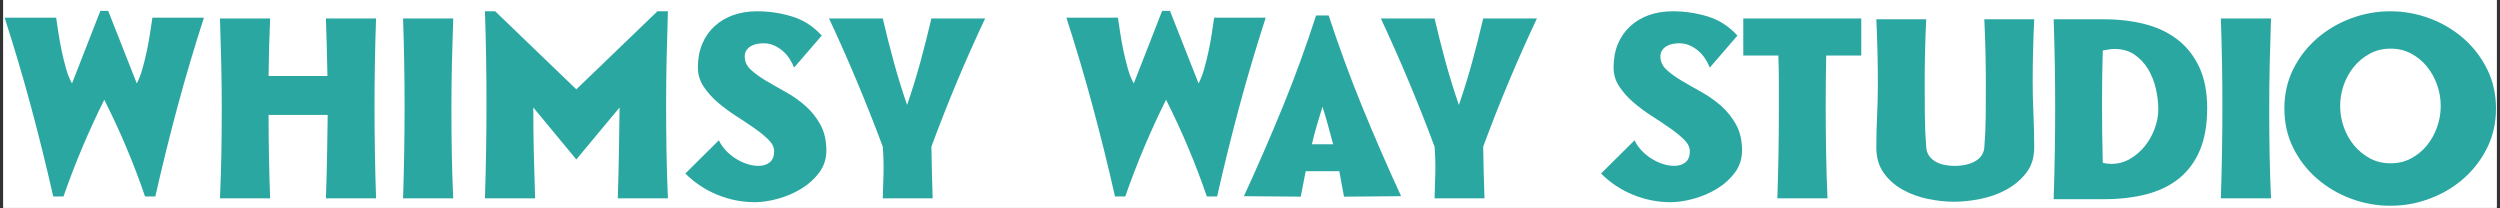 <svg version="1.0" preserveAspectRatio="xMidYMid meet" height="250" viewBox="0 0 2250 187.5" zoomAndPan="magnify" width="3000" xmlns:xlink="http://www.w3.org/1999/xlink" xmlns="http://www.w3.org/2000/svg"><rect x="0" y="0" width="2250" height="187.5" fill="#333333" stroke="none"/><defs><g></g><clipPath id="e6704ed297"><path clip-rule="nonzero" d="M 2.992 0 L 2247.008 0 L 2247.008 187 L 2.992 187 Z M 2.992 0"></path></clipPath><clipPath id="96a5dcf18e"><rect height="182" y="0" width="189" x="0"></rect></clipPath><clipPath id="801e9ee5b1"><rect height="178" y="0" width="150" x="0"></rect></clipPath><clipPath id="d1ec5aa954"><path clip-rule="nonzero" d="M 2.992 5 L 189 5 L 189 187 L 2.992 187 Z M 2.992 5"></path></clipPath><clipPath id="e2940d2b24"><rect height="182" y="0" width="187" x="0"></rect></clipPath></defs><g clip-path="url(#e6704ed297)"><path fill-rule="nonzero" fill-opacity="1" d="M 2.992 0 L 2247.008 0 L 2247.008 187 L 2.992 187 Z M 2.992 0" fill="#ffffff"></path><path fill-rule="nonzero" fill-opacity="1" d="M 2.992 0 L 2247.008 0 L 2247.008 187 L 2.992 187 Z M 2.992 0" fill="#ffffff"></path></g><g transform="matrix(1, 0, 0, 1, 955, 5)"><g clip-path="url(#96a5dcf18e)"><g fill-opacity="1" fill="#2ba7a2"><g transform="translate(0.583, 165.459)"><g><path d="M 50.562 -154.547 C 51.145 -150.586 51.836 -145.93 52.641 -140.578 C 53.453 -135.234 54.441 -129.812 55.609 -124.312 C 56.785 -118.812 58.102 -113.5 59.562 -108.375 C 61.031 -103.25 62.789 -98.926 64.844 -95.406 L 90.344 -160.688 L 97.391 -160.688 L 123.109 -95.406 C 125.016 -98.926 126.695 -103.25 128.156 -108.375 C 129.625 -113.5 130.941 -118.812 132.109 -124.312 C 133.285 -129.812 134.273 -135.234 135.078 -140.578 C 135.891 -145.93 136.586 -150.586 137.172 -154.547 L 183.562 -154.547 C 174.914 -127.867 167 -101.191 159.812 -74.516 C 152.633 -47.848 145.969 -20.883 139.812 6.375 L 130.578 6.375 C 125.453 -8.57 119.848 -23.266 113.766 -37.703 C 107.68 -52.141 101.047 -66.461 93.859 -80.672 C 79.797 -52.535 67.562 -23.52 57.156 6.375 L 47.922 6.375 C 41.766 -20.883 35.094 -47.848 27.906 -74.516 C 20.727 -101.191 12.816 -127.867 4.172 -154.547 Z M 50.562 -154.547"></path></g></g></g></g></g><g fill-opacity="1" fill="#2ba7a2"><g transform="translate(2051.33, 178.513)"><g><path d="M 99.953 -168.359 C 112.234 -168.359 124.094 -166.207 135.531 -161.906 C 146.977 -157.613 157.113 -151.586 165.938 -143.828 C 174.77 -136.078 181.832 -126.863 187.125 -116.188 C 192.426 -105.52 195.078 -93.738 195.078 -80.844 C 195.078 -67.945 192.426 -56.16 187.125 -45.484 C 181.832 -34.816 174.77 -25.602 165.938 -17.844 C 157.113 -10.094 146.977 -4.07 135.531 0.219 C 124.094 4.52 112.234 6.672 99.953 6.672 C 87.672 6.672 75.812 4.52 64.375 0.219 C 52.938 -4.07 42.766 -10.094 33.859 -17.844 C 24.953 -25.602 17.848 -34.816 12.547 -45.484 C 7.254 -56.16 4.609 -67.945 4.609 -80.844 C 4.609 -93.738 7.254 -105.52 12.547 -116.188 C 17.848 -126.863 24.953 -136.078 33.859 -143.828 C 42.766 -151.586 52.938 -157.613 64.375 -161.906 C 75.812 -166.207 87.672 -168.359 99.953 -168.359 Z M 100.188 -134.734 C 93.281 -134.734 87.062 -133.234 81.531 -130.234 C 76 -127.242 71.238 -123.328 67.25 -118.484 C 63.258 -113.648 60.188 -108.16 58.031 -102.016 C 55.883 -95.879 54.812 -89.586 54.812 -83.141 C 54.812 -76.691 55.883 -70.395 58.031 -64.25 C 60.188 -58.113 63.258 -52.625 67.25 -47.781 C 71.238 -42.945 76 -39.031 81.531 -36.031 C 87.062 -33.039 93.281 -31.547 100.188 -31.547 C 107.094 -31.547 113.305 -33.039 118.828 -36.031 C 124.359 -39.031 129.082 -42.945 133 -47.781 C 136.914 -52.625 139.945 -58.113 142.094 -64.25 C 144.25 -70.395 145.328 -76.691 145.328 -83.141 C 145.328 -89.586 144.25 -95.879 142.094 -102.016 C 139.945 -108.16 136.914 -113.648 133 -118.484 C 129.082 -123.328 124.359 -127.242 118.828 -130.234 C 113.305 -133.234 107.094 -134.734 100.188 -134.734 Z M 100.188 -134.734"></path></g></g></g><g fill-opacity="1" fill="#2ba7a2"><g transform="translate(1993.011, 178.513)"><g><path d="M 50.906 -161.906 C 50.438 -148.395 50.047 -134.883 49.734 -121.375 C 49.43 -107.863 49.281 -94.273 49.281 -80.609 C 49.281 -67.098 49.395 -53.66 49.625 -40.297 C 49.863 -26.941 50.289 -13.508 50.906 0 L 5.766 0 C 6.68 -27.633 7.141 -55.348 7.141 -83.141 C 7.141 -109.398 6.68 -135.656 5.766 -161.906 Z M 50.906 -161.906"></path></g></g></g><g fill-opacity="1" fill="#2ba7a2"><g transform="translate(1842.521, 179.261)"><g><path d="M 50.906 -161.906 C 64.258 -161.906 76.613 -160.445 87.969 -157.531 C 99.332 -154.613 109.16 -149.93 117.453 -143.484 C 125.742 -137.035 132.234 -128.742 136.922 -118.609 C 141.609 -108.473 143.953 -96.266 143.953 -81.984 C 143.953 -67.098 141.758 -54.473 137.375 -44.109 C 133 -33.742 126.781 -25.297 118.719 -18.766 C 110.664 -12.242 100.914 -7.484 89.469 -4.484 C 78.031 -1.492 65.176 0 50.906 0 L 5.766 0 C 6.68 -27.633 7.141 -55.348 7.141 -83.141 C 7.141 -109.398 6.68 -135.656 5.766 -161.906 Z M 49.984 -133.812 C 49.516 -118.145 49.281 -102.484 49.281 -86.828 C 49.281 -68.711 49.516 -50.672 49.984 -32.703 C 51.211 -32.398 52.477 -32.172 53.781 -32.016 C 55.082 -31.859 56.426 -31.781 57.812 -31.781 C 63.801 -31.781 69.363 -33.273 74.5 -36.266 C 79.645 -39.266 84.098 -43.102 87.859 -47.781 C 91.617 -52.469 94.57 -57.727 96.719 -63.562 C 98.875 -69.395 99.953 -75.156 99.953 -80.844 C 99.953 -86.832 99.223 -93.008 97.766 -99.375 C 96.305 -105.75 94.004 -111.582 90.859 -116.875 C 87.711 -122.176 83.645 -126.551 78.656 -130 C 73.664 -133.457 67.641 -135.188 60.578 -135.188 C 58.879 -135.188 57.109 -135.031 55.266 -134.719 C 53.43 -134.414 51.672 -134.113 49.984 -133.812 Z M 49.984 -133.812"></path></g></g></g><g fill-opacity="1" fill="#2ba7a2"><g transform="translate(1683.169, 179.261)"><g><path d="M 147.625 -46.516 C 147.625 -37.461 145.242 -29.863 140.484 -23.719 C 135.723 -17.582 129.773 -12.555 122.641 -8.641 C 115.504 -4.723 107.711 -1.922 99.266 -0.234 C 90.816 1.453 82.91 2.297 75.547 2.297 C 68.016 2.297 60.141 1.453 51.922 -0.234 C 43.711 -1.922 36.156 -4.68 29.25 -8.516 C 22.344 -12.359 16.66 -17.391 12.203 -23.609 C 7.754 -29.828 5.531 -37.461 5.531 -46.516 C 5.531 -56.191 5.758 -65.789 6.219 -75.312 C 6.676 -84.832 6.906 -94.426 6.906 -104.094 C 6.906 -123.289 6.445 -142.562 5.531 -161.906 L 50.438 -161.906 C 49.52 -143.176 49.062 -124.445 49.062 -105.719 C 49.062 -95.883 49.098 -86.016 49.172 -76.109 C 49.242 -66.211 49.664 -56.348 50.438 -46.516 C 50.75 -43.297 51.75 -40.609 53.438 -38.453 C 55.125 -36.305 57.156 -34.617 59.531 -33.391 C 61.914 -32.16 64.566 -31.273 67.484 -30.734 C 70.398 -30.203 73.238 -29.938 76 -29.938 C 78.77 -29.938 81.648 -30.203 84.641 -30.734 C 87.629 -31.273 90.43 -32.16 93.047 -33.391 C 95.66 -34.617 97.848 -36.305 99.609 -38.453 C 101.379 -40.609 102.414 -43.297 102.719 -46.516 C 103.488 -56.035 103.91 -65.594 103.984 -75.188 C 104.055 -84.789 104.094 -94.426 104.094 -104.094 C 104.094 -123.289 103.633 -142.562 102.719 -161.906 L 147.625 -161.906 C 146.707 -143.176 146.25 -124.445 146.25 -105.719 C 146.25 -95.738 146.477 -85.875 146.938 -76.125 C 147.395 -66.375 147.625 -56.504 147.625 -46.516 Z M 147.625 -46.516"></path></g></g></g><g fill-opacity="1" fill="#2ba7a2"><g transform="translate(1564.823, 178.513)"><g><path d="M 110.312 -128.516 L 78.766 -128.516 C 78.609 -121.141 78.492 -113.766 78.422 -106.391 C 78.348 -99.023 78.312 -91.66 78.312 -84.297 C 78.312 -70.172 78.426 -56.117 78.656 -42.141 C 78.883 -28.172 79.305 -14.125 79.922 0 L 34.781 0 C 35.695 -26.258 36.156 -52.516 36.156 -78.766 L 36.156 -103.641 C 36.156 -111.93 36.004 -120.223 35.703 -128.516 L 4.141 -128.516 L 4.141 -161.906 L 110.312 -161.906 Z M 110.312 -128.516"></path></g></g></g><g fill-opacity="1" fill="#2ba7a2"><g transform="translate(1436.563, 178.513)"><g><path d="M 74.859 -139.562 C 72.859 -139.562 70.859 -139.367 68.859 -138.984 C 66.867 -138.609 65.066 -137.957 63.453 -137.031 C 61.836 -136.113 60.492 -134.883 59.422 -133.344 C 58.348 -131.812 57.812 -129.895 57.812 -127.594 C 57.812 -123.145 59.613 -119.227 63.219 -115.844 C 66.832 -112.469 71.363 -109.164 76.812 -105.938 C 82.258 -102.719 88.164 -99.344 94.531 -95.812 C 100.906 -92.281 106.816 -88.133 112.266 -83.375 C 117.723 -78.613 122.254 -72.969 125.859 -66.438 C 129.473 -59.914 131.281 -52.125 131.281 -43.062 C 131.281 -35.539 129.129 -28.898 124.828 -23.141 C 120.523 -17.391 115.148 -12.555 108.703 -8.641 C 102.254 -4.723 95.27 -1.727 87.75 0.344 C 80.227 2.414 73.316 3.453 67.016 3.453 C 55.348 3.453 44.062 1.227 33.156 -3.219 C 22.258 -7.676 12.664 -14.051 4.375 -22.344 L 34.547 -52.281 C 35.93 -49.207 37.926 -46.25 40.531 -43.406 C 43.145 -40.57 46.062 -38.117 49.281 -36.047 C 52.508 -33.973 55.926 -32.32 59.531 -31.094 C 63.145 -29.863 66.719 -29.25 70.25 -29.25 C 74.395 -29.25 77.77 -30.32 80.375 -32.469 C 82.988 -34.625 84.297 -37.926 84.297 -42.375 C 84.297 -45.906 82.602 -49.359 79.219 -52.734 C 75.844 -56.117 71.617 -59.578 66.547 -63.109 C 61.484 -66.641 55.957 -70.32 49.969 -74.156 C 43.988 -78 38.461 -82.109 33.391 -86.484 C 28.328 -90.859 24.102 -95.617 20.719 -100.766 C 17.344 -105.91 15.656 -111.551 15.656 -117.688 C 15.656 -125.676 16.957 -132.781 19.562 -139 C 22.176 -145.219 25.863 -150.516 30.625 -154.891 C 35.383 -159.266 40.988 -162.602 47.438 -164.906 C 53.895 -167.207 61.035 -168.359 68.859 -168.359 C 79.766 -168.359 90.32 -166.785 100.531 -163.641 C 110.738 -160.492 119.602 -154.773 127.125 -146.484 L 102.266 -117.688 C 101.18 -120.445 99.754 -123.172 97.984 -125.859 C 96.223 -128.547 94.148 -130.891 91.766 -132.891 C 89.391 -134.891 86.781 -136.5 83.938 -137.719 C 81.102 -138.945 78.078 -139.562 74.859 -139.562 Z M 74.859 -139.562"></path></g></g></g><g fill-opacity="1" fill="#2ba7a2"><g transform="translate(1239.066, 178.513)"><g><path d="M 95.812 -46.516 C 95.969 -38.691 96.117 -30.941 96.266 -23.266 C 96.422 -15.586 96.656 -7.832 96.969 0 L 52.047 0 C 52.359 -7.832 52.586 -15.586 52.734 -23.266 C 52.891 -30.941 52.66 -38.691 52.047 -46.516 C 37.461 -85.672 21.344 -124.133 3.688 -161.906 L 52.047 -161.906 C 55.117 -148.707 58.422 -135.656 61.953 -122.75 C 65.484 -109.852 69.477 -96.957 73.938 -84.062 C 78.383 -96.957 82.375 -109.852 85.906 -122.75 C 89.438 -135.656 92.738 -148.707 95.812 -161.906 L 144.172 -161.906 C 126.359 -124.133 110.238 -85.672 95.812 -46.516 Z M 95.812 -46.516"></path></g></g></g><g transform="matrix(1, 0, 0, 1, 1116, 9)"><g clip-path="url(#801e9ee5b1)"><g fill-opacity="1" fill="#2ba7a2"><g transform="translate(0.167, 167.564)"><g><path d="M 93.438 0.438 L 89.203 -22.469 L 58.953 -22.469 L 54.5 0.438 L 3.344 0 C 15.645 -26.695 27.285 -53.469 38.266 -80.312 C 49.242 -107.156 59.254 -134.594 68.297 -162.625 L 79.641 -162.625 C 88.836 -134.594 98.922 -107.156 109.891 -80.312 C 120.867 -53.469 132.516 -26.695 144.828 0 Z M 83.641 -46.719 C 82.16 -52.352 80.641 -57.988 79.078 -63.625 C 77.523 -69.258 75.859 -74.895 74.078 -80.531 C 72.297 -74.895 70.586 -69.258 68.953 -63.625 C 67.328 -57.988 65.848 -52.352 64.516 -46.719 Z M 83.641 -46.719"></path></g></g></g></g></g><g fill-opacity="1" fill="#2ba7a2"><g transform="translate(742.451, 178.513)"><g><path d="M 95.812 -46.516 C 95.969 -38.691 96.117 -30.941 96.266 -23.266 C 96.422 -15.586 96.656 -7.832 96.969 0 L 52.047 0 C 52.359 -7.832 52.586 -15.586 52.734 -23.266 C 52.891 -30.941 52.66 -38.691 52.047 -46.516 C 37.461 -85.672 21.344 -124.133 3.688 -161.906 L 52.047 -161.906 C 55.117 -148.707 58.422 -135.656 61.953 -122.75 C 65.484 -109.852 69.477 -96.957 73.938 -84.062 C 78.383 -96.957 82.375 -109.852 85.906 -122.75 C 89.438 -135.656 92.738 -148.707 95.812 -161.906 L 144.172 -161.906 C 126.359 -124.133 110.238 -85.672 95.812 -46.516 Z M 95.812 -46.516"></path></g></g></g><g fill-opacity="1" fill="#2ba7a2"><g transform="translate(612.439, 178.513)"><g><path d="M 74.859 -139.562 C 72.859 -139.562 70.859 -139.367 68.859 -138.984 C 66.867 -138.609 65.066 -137.957 63.453 -137.031 C 61.836 -136.113 60.492 -134.883 59.422 -133.344 C 58.348 -131.812 57.812 -129.895 57.812 -127.594 C 57.812 -123.145 59.613 -119.227 63.219 -115.844 C 66.832 -112.469 71.363 -109.164 76.812 -105.938 C 82.258 -102.719 88.164 -99.344 94.531 -95.812 C 100.906 -92.281 106.816 -88.133 112.266 -83.375 C 117.723 -78.613 122.254 -72.969 125.859 -66.438 C 129.473 -59.914 131.281 -52.125 131.281 -43.062 C 131.281 -35.539 129.129 -28.898 124.828 -23.141 C 120.523 -17.391 115.148 -12.555 108.703 -8.641 C 102.254 -4.723 95.27 -1.727 87.75 0.344 C 80.227 2.414 73.316 3.453 67.016 3.453 C 55.348 3.453 44.062 1.227 33.156 -3.219 C 22.258 -7.676 12.664 -14.051 4.375 -22.344 L 34.547 -52.281 C 35.93 -49.207 37.926 -46.25 40.531 -43.406 C 43.145 -40.57 46.062 -38.117 49.281 -36.047 C 52.508 -33.973 55.926 -32.32 59.531 -31.094 C 63.145 -29.863 66.719 -29.25 70.25 -29.25 C 74.395 -29.25 77.77 -30.32 80.375 -32.469 C 82.988 -34.625 84.297 -37.926 84.297 -42.375 C 84.297 -45.906 82.602 -49.359 79.219 -52.734 C 75.844 -56.117 71.617 -59.578 66.547 -63.109 C 61.484 -66.641 55.957 -70.32 49.969 -74.156 C 43.988 -78 38.461 -82.109 33.391 -86.484 C 28.328 -90.859 24.102 -95.617 20.719 -100.766 C 17.344 -105.91 15.656 -111.551 15.656 -117.688 C 15.656 -125.676 16.957 -132.781 19.562 -139 C 22.176 -145.219 25.863 -150.516 30.625 -154.891 C 35.383 -159.266 40.988 -162.602 47.438 -164.906 C 53.895 -167.207 61.035 -168.359 68.859 -168.359 C 79.766 -168.359 90.32 -166.785 100.531 -163.641 C 110.738 -160.492 119.602 -154.773 127.125 -146.484 L 102.266 -117.688 C 101.18 -120.445 99.754 -123.172 97.984 -125.859 C 96.223 -128.547 94.148 -130.891 91.766 -132.891 C 89.391 -134.891 86.781 -136.5 83.938 -137.719 C 81.102 -138.945 78.078 -139.562 74.859 -139.562 Z M 74.859 -139.562"></path></g></g></g><g fill-opacity="1" fill="#2ba7a2"><g transform="translate(430.695, 178.513)"><g><path d="M 14.969 -168.359 L 87.984 -98.109 L 160.984 -168.359 L 170.438 -168.359 C 169.969 -154.234 169.578 -140.18 169.266 -126.203 C 168.961 -112.234 168.812 -98.109 168.812 -83.828 C 168.812 -69.859 168.926 -55.883 169.156 -41.906 C 169.395 -27.938 169.82 -13.969 170.438 0 L 125.297 0 C 125.754 -13.664 126.098 -27.289 126.328 -40.875 C 126.555 -54.469 126.75 -68.098 126.906 -81.766 L 87.984 -35 L 49.281 -81.766 C 49.281 -68.098 49.43 -54.469 49.734 -40.875 C 50.047 -27.289 50.438 -13.664 50.906 0 L 5.766 0 C 6.68 -28.707 7.141 -57.5 7.141 -86.375 C 7.141 -113.539 6.68 -140.867 5.766 -168.359 Z M 14.969 -168.359"></path></g></g></g><g fill-opacity="1" fill="#2ba7a2"><g transform="translate(356.99, 178.513)"><g><path d="M 50.906 -161.906 C 50.438 -148.395 50.047 -134.883 49.734 -121.375 C 49.43 -107.863 49.281 -94.273 49.281 -80.609 C 49.281 -67.098 49.395 -53.66 49.625 -40.297 C 49.863 -26.941 50.289 -13.508 50.906 0 L 5.766 0 C 6.68 -27.633 7.141 -55.348 7.141 -83.141 C 7.141 -109.398 6.68 -135.656 5.766 -161.906 Z M 50.906 -161.906"></path></g></g></g><g fill-opacity="1" fill="#2ba7a2"><g transform="translate(192.208, 178.513)"><g><path d="M 146.25 -161.906 C 145.32 -135.656 144.859 -109.398 144.859 -83.141 C 144.859 -55.348 145.32 -27.633 146.25 0 L 101.109 0 C 101.566 -12.594 101.91 -25.109 102.141 -37.547 C 102.367 -49.984 102.562 -62.492 102.719 -75.078 L 49.516 -75.078 C 49.516 -50.055 49.977 -25.031 50.906 0 L 5.766 0 C 6.367 -13.508 6.785 -26.941 7.016 -40.297 C 7.254 -53.66 7.375 -67.098 7.375 -80.609 C 7.375 -94.273 7.219 -107.863 6.906 -121.375 C 6.602 -134.883 6.223 -148.395 5.766 -161.906 L 50.906 -161.906 C 50.133 -144.562 49.672 -127.289 49.516 -110.094 L 102.484 -110.094 C 102.18 -127.289 101.723 -144.562 101.109 -161.906 Z M 146.25 -161.906"></path></g></g></g><g clip-path="url(#d1ec5aa954)"><g transform="matrix(1, 0, 0, 1, 2, 5)"><g clip-path="url(#e2940d2b24)"><g fill-opacity="1" fill="#2ba7a2"><g transform="translate(-2.018, 165.459)"><g><path d="M 50.562 -154.547 C 51.145 -150.586 51.836 -145.93 52.641 -140.578 C 53.453 -135.234 54.441 -129.812 55.609 -124.312 C 56.785 -118.812 58.102 -113.5 59.562 -108.375 C 61.031 -103.25 62.789 -98.926 64.844 -95.406 L 90.344 -160.688 L 97.391 -160.688 L 123.109 -95.406 C 125.016 -98.926 126.695 -103.25 128.156 -108.375 C 129.625 -113.5 130.941 -118.812 132.109 -124.312 C 133.285 -129.812 134.273 -135.234 135.078 -140.578 C 135.891 -145.93 136.586 -150.586 137.172 -154.547 L 183.562 -154.547 C 174.914 -127.867 167 -101.191 159.812 -74.516 C 152.633 -47.848 145.969 -20.883 139.812 6.375 L 130.578 6.375 C 125.453 -8.57 119.848 -23.266 113.766 -37.703 C 107.68 -52.141 101.047 -66.461 93.859 -80.672 C 79.797 -52.535 67.562 -23.52 57.156 6.375 L 47.922 6.375 C 41.766 -20.883 35.094 -47.848 27.906 -74.516 C 20.727 -101.191 12.816 -127.867 4.172 -154.547 Z M 50.562 -154.547"></path></g></g></g></g></g></g></svg>